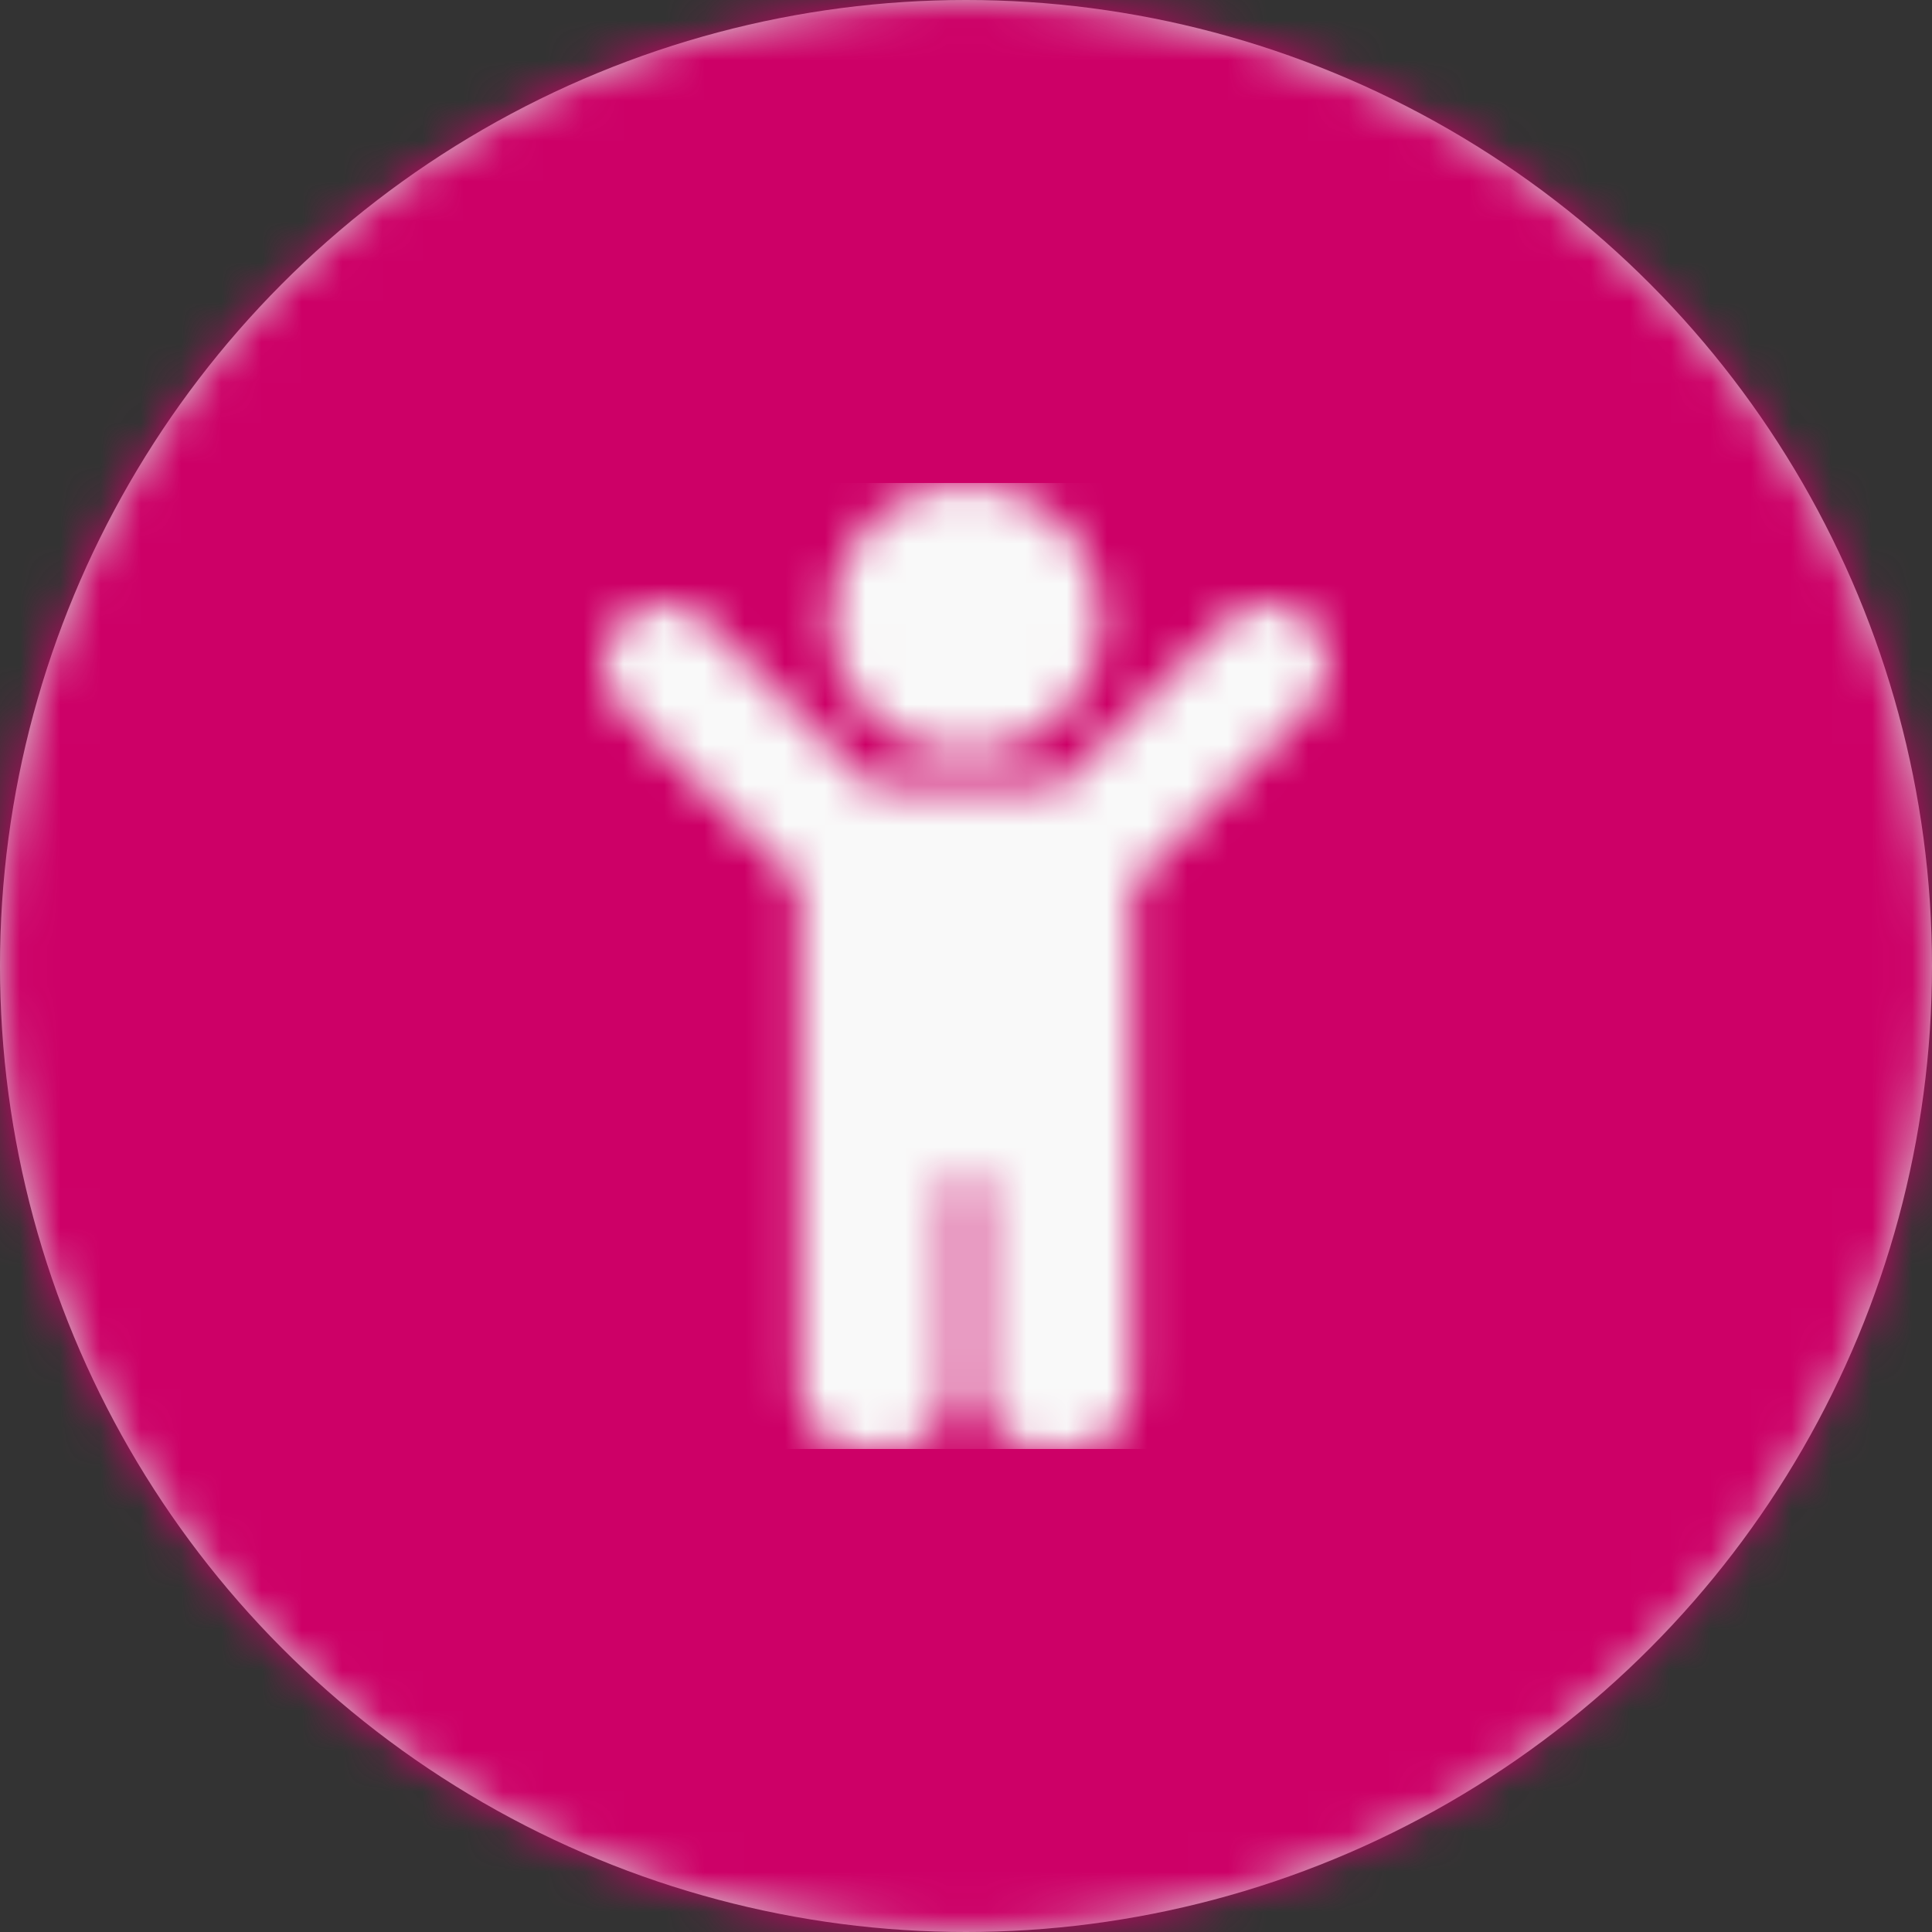 <?xml version="1.0" encoding="UTF-8"?>
<svg width="48px" height="48px" viewBox="0 0 48 48" version="1.1" xmlns="http://www.w3.org/2000/svg" xmlns:xlink="http://www.w3.org/1999/xlink">
    <rect x="0" y="0" width="48" height="48" fill="#333333" stroke="none"/>
    <!-- Generator: Sketch 47.1 (45422) - http://www.bohemiancoding.com/sketch -->
    <title>Icon Child</title>
    <desc>Created with Sketch.</desc>
    <defs>
        <circle id="path-1" cx="24" cy="24" r="24"></circle>
        <path d="M8.625,3.375 C8.625,1.511 10.136,0 12,0 C13.864,0 15.375,1.511 15.375,3.375 C15.375,5.239 13.864,6.75 12,6.75 C10.136,6.75 8.625,5.239 8.625,3.375 Z M20.561,3.439 C19.975,2.854 19.025,2.854 18.439,3.439 L14.379,7.5 L9.621,7.5 L5.561,3.439 C4.975,2.854 4.025,2.854 3.439,3.439 C2.854,4.025 2.854,4.975 3.439,5.561 L7.875,9.996 L7.875,22.5 C7.875,23.328 8.547,24 9.375,24 L10.125,24 C10.953,24 11.625,23.328 11.625,22.5 L11.625,17.25 L12.375,17.25 L12.375,22.5 C12.375,23.328 13.047,24 13.875,24 L14.625,24 C15.453,24 16.125,23.328 16.125,22.5 L16.125,9.996 L20.561,5.561 C21.146,4.975 21.146,4.025 20.561,3.439 Z" id="path-3"></path>
    </defs>
    <g id="Page-3" stroke="none" stroke-width="1" fill="none" fill-rule="evenodd">
        <g id="Icon-background-&gt;-Circle">
            <mask id="mask-2" fill="white">
                <use xlink:href="#path-1"></use>
            </mask>
            <use id="Oval" fill="#D8D8D8" fill-rule="evenodd" xlink:href="#path-1"></use>
            <g id="BG-&gt;-Secondary" mask="url(#mask-2)" fill-rule="evenodd" fill="#CD0067">
                <rect id="Rectangle-Copy-4" x="0" y="0" width="48" height="48"></rect>
            </g>
            <g id="Icon-&gt;-Child" mask="url(#mask-2)">
                <g transform="translate(12, 12)">
                    <mask id="mask-4" fill="white">
                        <use xlink:href="#path-3"></use>
                    </mask>
                    <g id="Child" stroke="none" fill="none" fill-rule="nonzero"></g>
                    <g id="BG-&gt;-Body-(light)-&gt;-Light" stroke="none" fill="none" mask="url(#mask-4)" fill-rule="evenodd">
                        <rect id="Rectangle-Copy-8" fill="#F9F9F9" x="0" y="0" width="24" height="24"></rect>
                    </g>
                </g>
            </g>
        </g>
    </g>
</svg>